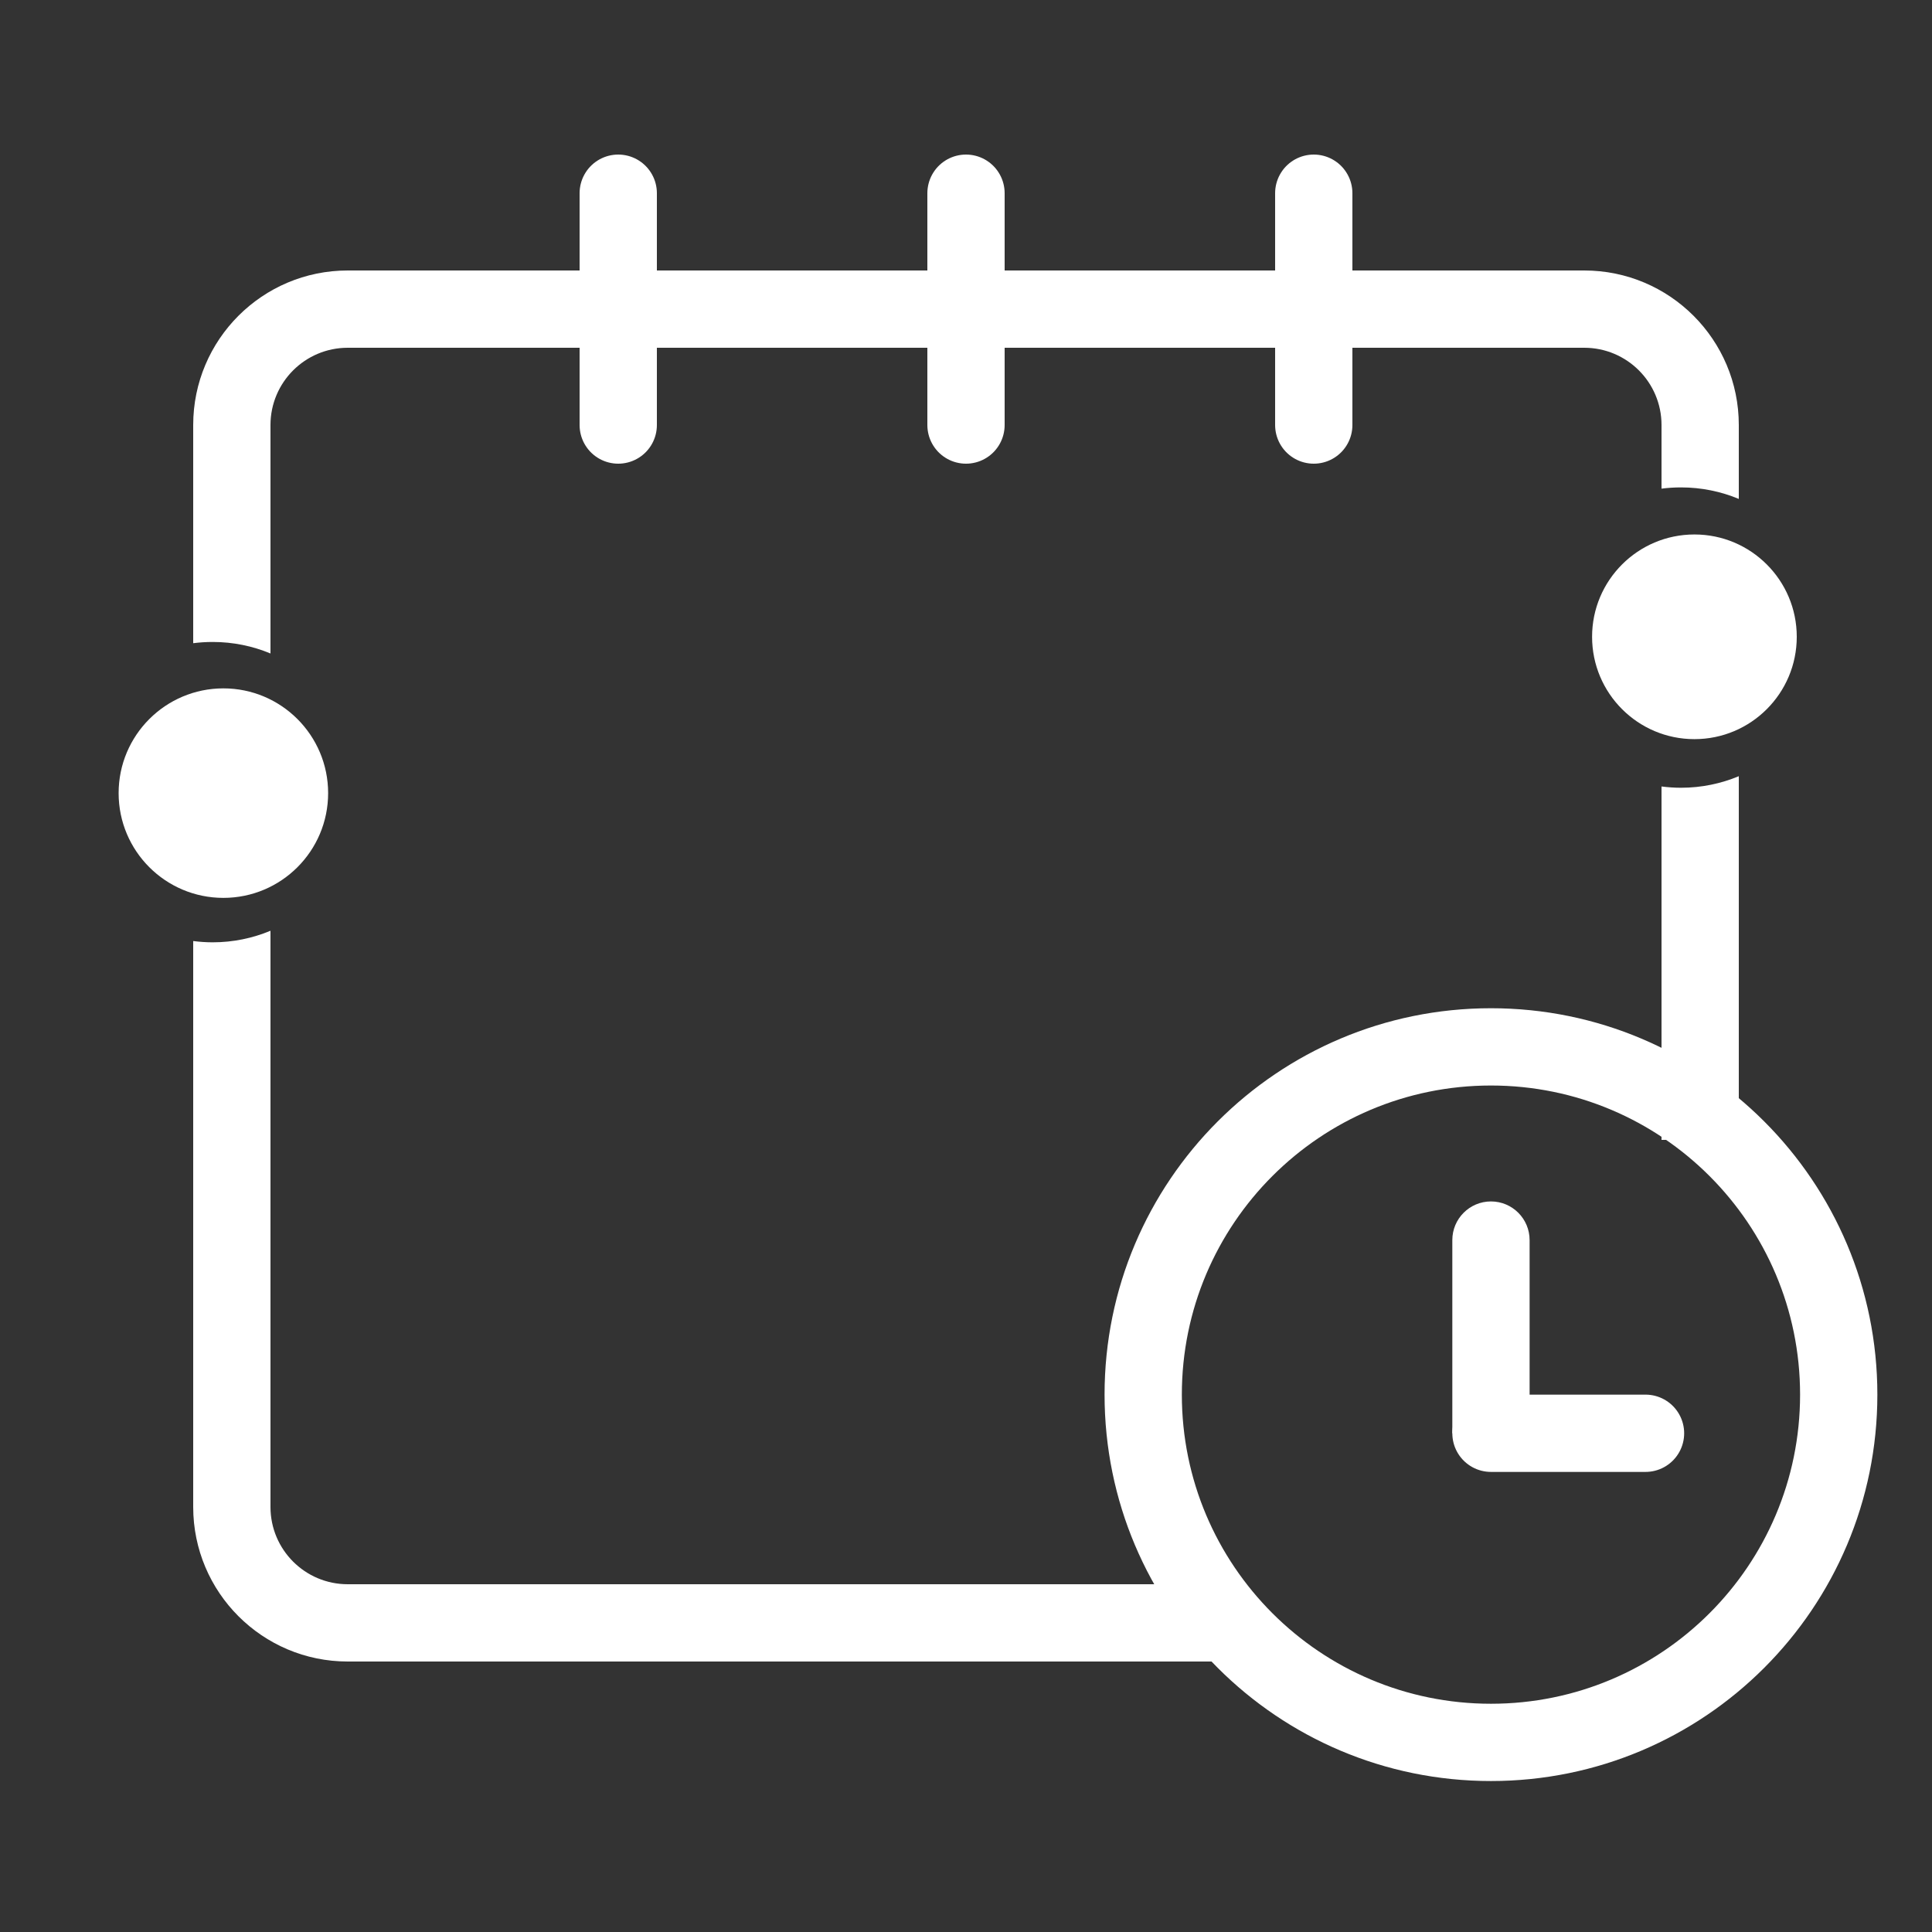 <?xml version="1.0" encoding="UTF-8"?> <svg xmlns="http://www.w3.org/2000/svg" width="50" height="50" viewBox="0 0 50 50" fill="none"><rect x="0" y="0" width="50" height="50" fill="#333333" stroke="none"/> <path d="M16 11V5" stroke="white" stroke-width="2" stroke-linecap="round"></path> <path d="M25 11V5" stroke="white" stroke-width="2" stroke-linecap="round"></path> <path d="M34 11V5" stroke="white" stroke-width="2" stroke-linecap="round"></path> <path d="M8.492 20.526C8.492 22.024 7.278 23.237 5.781 23.237C4.284 23.237 3.07 22.024 3.07 20.526C3.07 19.029 4.284 17.815 5.781 17.815C7.278 17.815 8.492 19.029 8.492 20.526Z" fill="white"></path> <path d="M46.5 16.48C46.5 17.943 45.314 19.129 43.852 19.129C42.389 19.129 41.203 17.943 41.203 16.48C41.203 15.018 42.389 13.832 43.852 13.832C45.314 13.832 46.5 15.018 46.5 16.48Z" fill="white"></path> <path fill-rule="evenodd" clip-rule="evenodd" d="M5 11C5 8.791 6.791 7 9 7H41C43.209 7 45 8.791 45 11V12.912C44.539 12.72 44.034 12.614 43.504 12.614C43.333 12.614 43.165 12.625 43 12.646V11C43 9.895 42.105 9 41 9H9C7.895 9 7 9.895 7 11V16.912C6.539 16.72 6.034 16.614 5.504 16.614C5.333 16.614 5.165 16.625 5 16.646V11ZM43 18.949V17V14.051C43.163 14.018 43.331 14 43.504 14C44.065 14 44.583 14.185 45 14.497V17V18.503C44.583 18.815 44.065 19 43.504 19C43.331 19 43.163 18.983 43 18.949ZM43 20.354V28.469V29.5H43.815L45 31V29.5V20.088C44.539 20.28 44.034 20.387 43.504 20.387C43.333 20.387 43.165 20.375 43 20.354ZM7 21V18.497C6.583 18.185 6.065 18 5.504 18C5.331 18 5.163 18.018 5 18.051V21V22.949C5.163 22.983 5.331 23 5.504 23C6.065 23 6.583 22.815 7 22.503V21ZM5.504 24.387C5.333 24.387 5.165 24.375 5 24.354V39C5 41.209 6.791 43 9 43H34L31.536 41H31.469H9C7.895 41 7 40.105 7 39V24.088C6.539 24.28 6.034 24.387 5.504 24.387Z" fill="white"></path> <path fill-rule="evenodd" clip-rule="evenodd" d="M38.586 44.093C43.004 44.093 46.586 40.511 46.586 36.093C46.586 31.675 43.004 28.093 38.586 28.093C34.168 28.093 30.586 31.675 30.586 36.093C30.586 40.511 34.168 44.093 38.586 44.093ZM38.586 46.093C44.109 46.093 48.586 41.616 48.586 36.093C48.586 30.57 44.109 26.093 38.586 26.093C33.063 26.093 28.586 30.57 28.586 36.093C28.586 41.616 33.063 46.093 38.586 46.093Z" fill="white"></path> <path d="M39.586 32.093C39.586 31.541 39.138 31.093 38.586 31.093C38.034 31.093 37.586 31.541 37.586 32.093L39.586 32.093ZM39.586 37.093L39.586 32.093L37.586 32.093L37.586 37.093L39.586 37.093Z" fill="white"></path> <path d="M38.586 37.093L42.586 37.093" stroke="white" stroke-width="2" stroke-linecap="round"></path> </svg> 